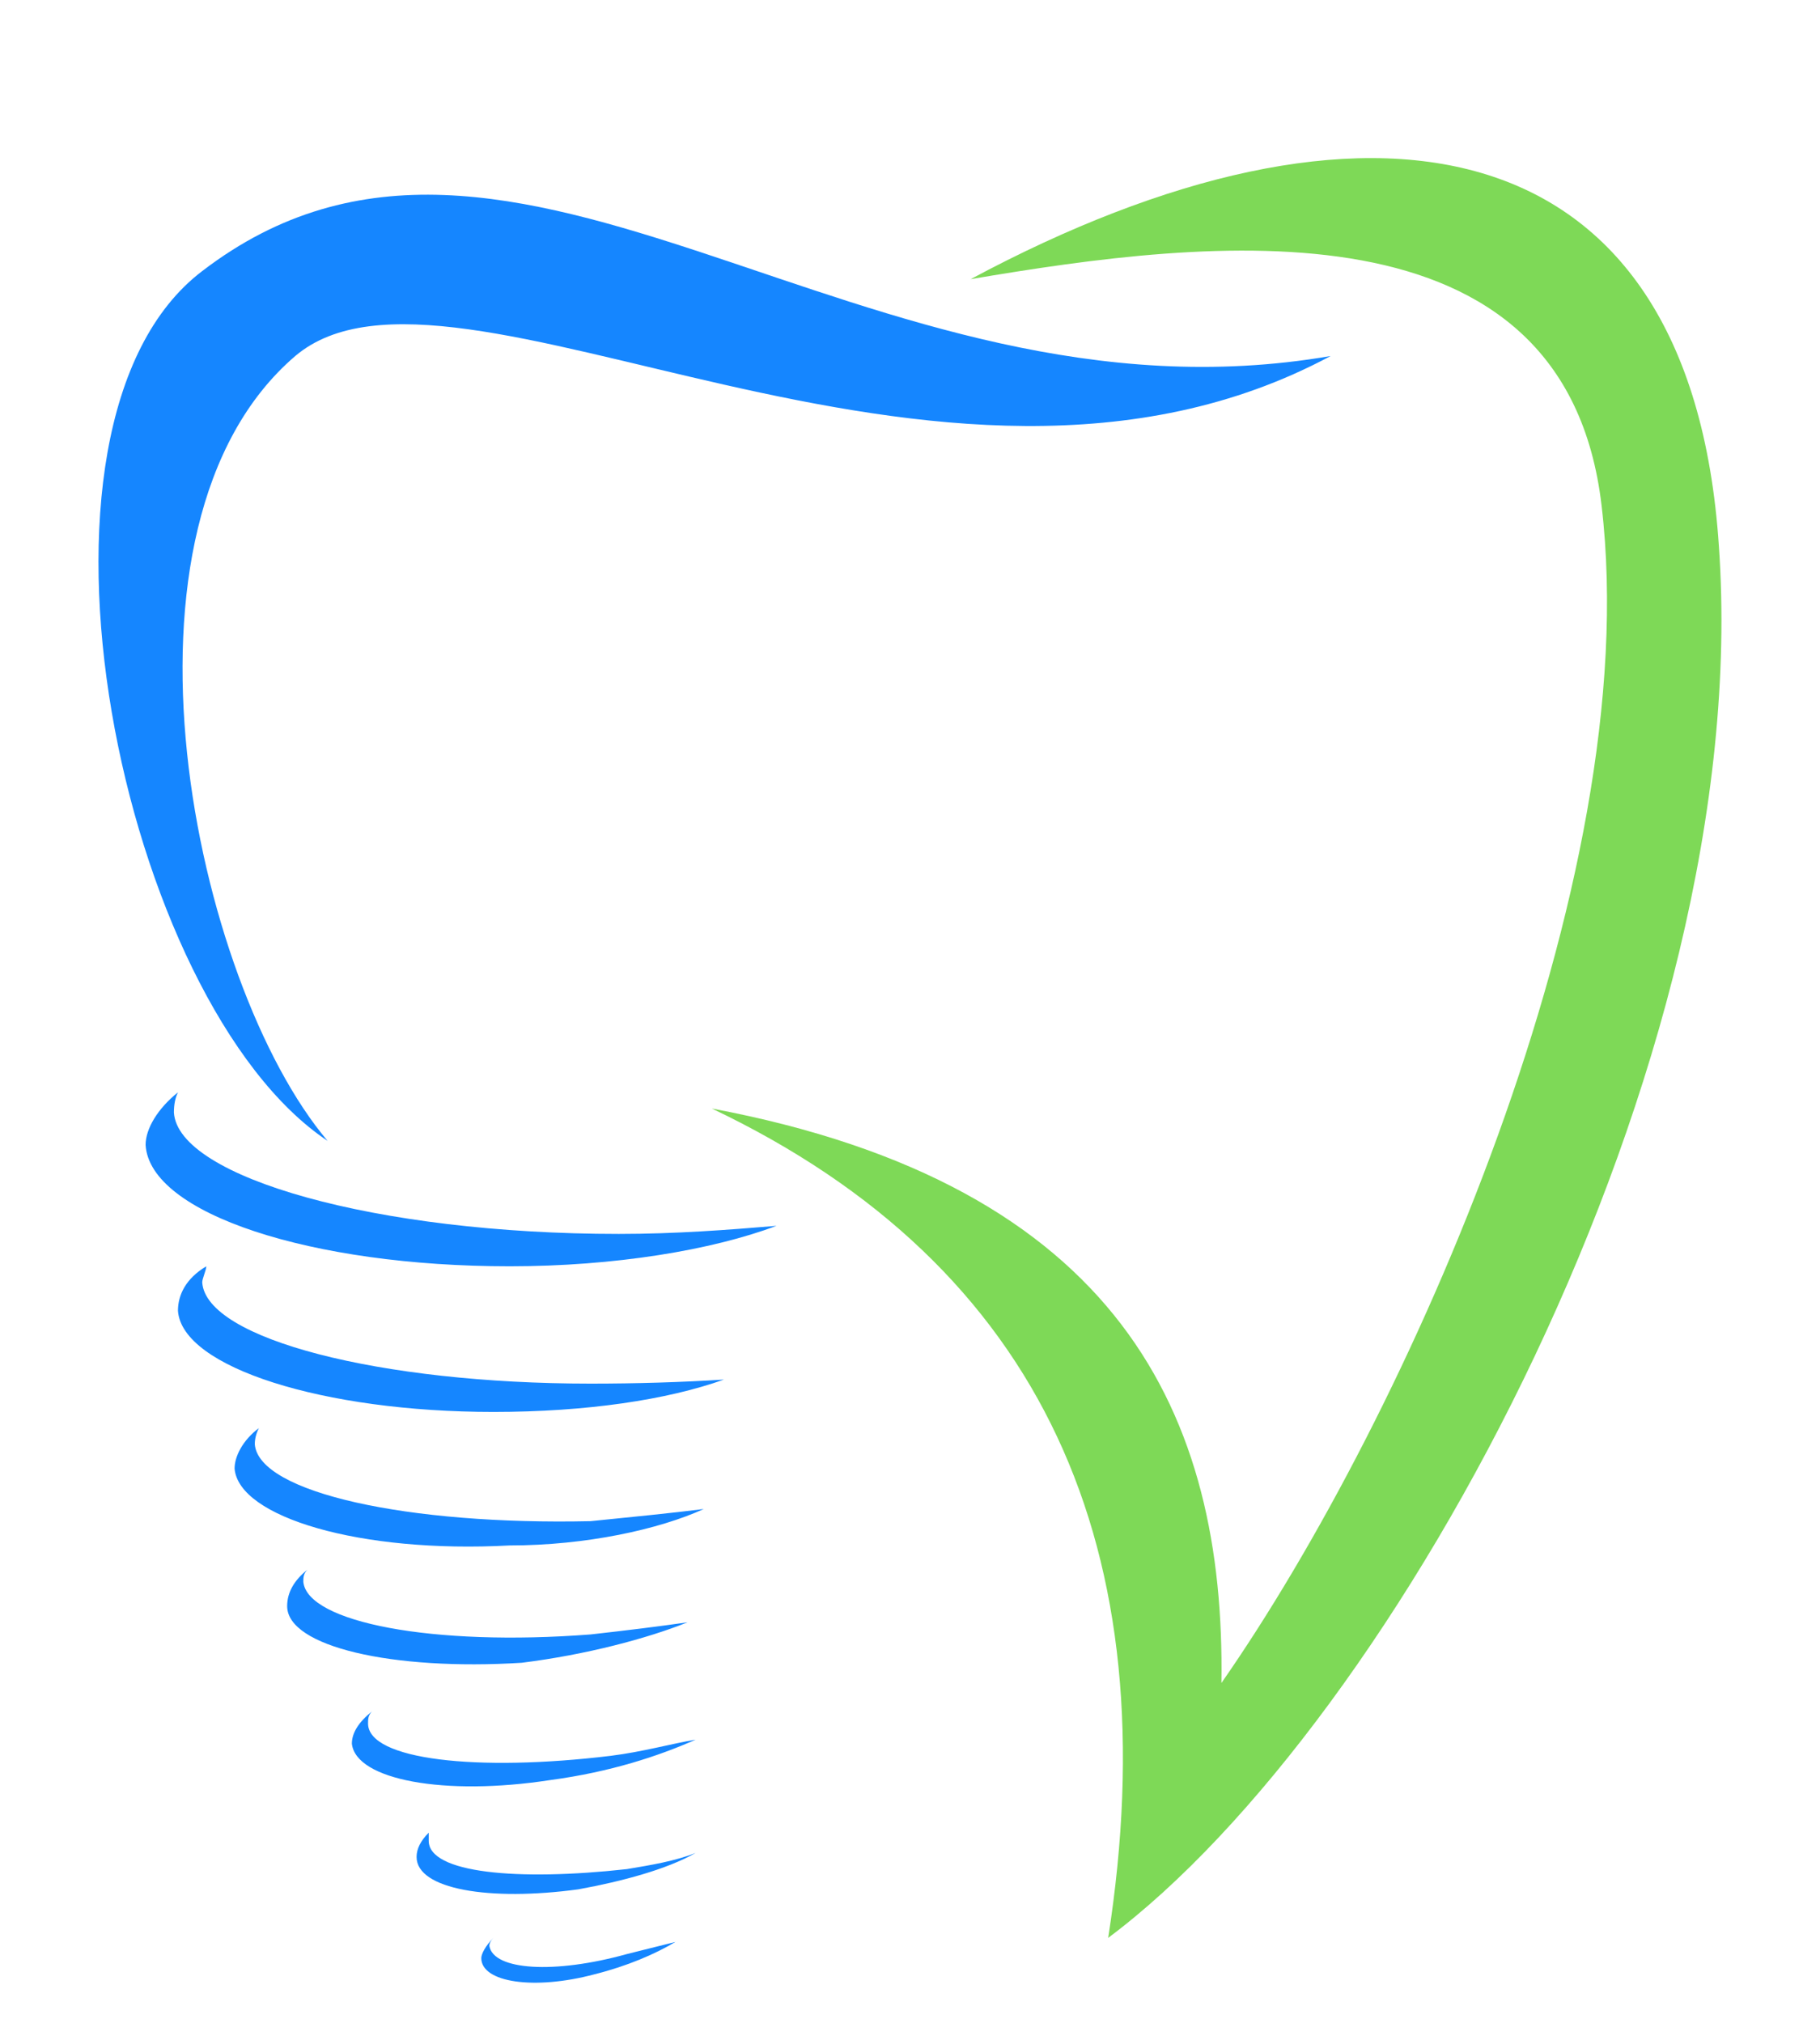 <svg xmlns="http://www.w3.org/2000/svg" viewBox="0 0 45 50" width="18" height="20"><title>Logo-svg</title><defs><image width="60" height="19" id="img1"></image></defs><style>		.s0 { fill: #1586ff } 		.s1 { fill: #7ed957 } 		.s2 { fill: #737373 } 		.s3 { fill: none;stroke: #1586ff;stroke-linecap: round;stroke-width: .4 } 	</style><path fill-rule="evenodd" class="s0" d="m32.9 8.8c-11.6 2-20.2-8-27.9-2.1-5 3.8-2 18.1 3.1 21.5-3.3-3.9-5.7-15.2-0.8-19.4 3.9-3.3 15.9 5.2 25.6 0z"></path><path fill-rule="evenodd" class="s1" d="m24 6.9c9.7-5.2 17.8-4 18.5 6.6 0.9 12.8-8 29.1-15.1 34.4 1.5-9.6-1.6-16.6-9.8-20.5 10.1 1.9 12.7 7.6 12.6 14.2 4.6-6.6 10.5-19.8 9.4-29.1-0.9-7.7-9.7-6.6-15.6-5.6z"></path><path fill-rule="evenodd" class="s0" d="m19.2 30.3c-1.6 0.6-4 1-6.6 1-4.9 0-8.9-1.3-9-3 0-0.4 0.3-0.9 0.8-1.3q-0.1 0.2-0.1 0.5c0.1 1.6 5 3 11 3 1.4 0 2.7-0.1 3.9-0.2z"></path><path fill-rule="evenodd" class="s0" d="m17.9 34.1c-1.4 0.5-3.4 0.8-5.7 0.8-4.2 0-7.7-1.1-7.8-2.5 0-0.4 0.2-0.8 0.7-1.1 0 0.1-0.1 0.3-0.1 0.4 0.1 1.4 4.4 2.5 9.6 2.5q1.7 0 3.3-0.1z"></path><path fill-rule="evenodd" class="s0" d="m17.4 37.3c-1.1 0.5-2.9 0.9-4.8 0.9-3.7 0.2-6.7-0.7-6.8-1.9 0-0.3 0.2-0.7 0.6-1q-0.1 0.2-0.1 0.4c0.1 1.2 3.8 2 8.3 1.9 1-0.1 2-0.2 2.8-0.3z"></path><path fill-rule="evenodd" class="s0" d="m17 40.1c-1 0.4-2.5 0.8-4.1 1-3.2 0.2-5.8-0.4-5.8-1.4q0-0.5 0.5-0.9c-0.1 0.1-0.1 0.2-0.1 0.3 0.1 1 3.2 1.6 7.1 1.3 0.9-0.1 1.7-0.2 2.4-0.3z"></path><path fill-rule="evenodd" class="s0" d="m17.2 43c-0.9 0.4-2.1 0.8-3.6 1-2.6 0.4-4.8 0-4.9-0.9q0-0.4 0.5-0.8c-0.1 0.1-0.1 0.2-0.1 0.3 0 0.9 2.7 1.2 6 0.8 0.8-0.1 1.5-0.3 2.1-0.4z"></path><path fill-rule="evenodd" class="s0" d="m17.2 45.8c-0.7 0.4-1.8 0.7-2.9 0.9-2.2 0.3-4 0-4-0.8 0-0.2 0.1-0.4 0.3-0.6 0 0.1 0 0.2 0 0.2 0 0.8 2.2 1 4.9 0.7 0.6-0.1 1.2-0.2 1.7-0.4z"></path><path fill-rule="evenodd" class="s0" d="m16.7 48c-0.5 0.3-1.2 0.6-2 0.8-1.5 0.4-2.8 0.2-2.8-0.4 0-0.1 0.1-0.3 0.3-0.5q-0.1 0.1-0.1 0.2c0.1 0.6 1.6 0.7 3.4 0.2 0.4-0.1 0.8-0.2 1.2-0.3z"></path><path class="s2" d="m52.4 28.2h-0.1c-0.1 0.1-0.1 0.1-0.2 0l-0.8-0.7q-0.1-0.1 0.1-0.1l0.1-0.1c0.1 0 0.1 0 0.2 0l0.8 0.7c0 0.1 0 0.1-0.1 0.2z"></path><path class="s2" d="m53.7 30.5l0.1 0.1c0 0 0 0.1 0 0.1q-0.1 0.1-0.1 0l-0.8-0.5c-0.1-0.1-0.1-0.1 0-0.2q0 0 0.1 0l0.1 0.1q0.1 0 0.2-0.1l1.4-1.9q0 0-0.1-0.1l-0.1-0.1c0-0.1 0-0.1 0-0.2q0.1 0 0.2 0l0.7 0.6c0.1 0 0.1 0.1 0.1 0.1q-0.1 0.1-0.2 0.1l-0.1-0.1c-0.1 0-0.1 0-0.2 0l-0.7 1 1.2 0.8 0.7-1q0 0-0.1-0.1l-0.1-0.1c0-0.1 0-0.1 0-0.2q0.1 0 0.2 0l0.7 0.6c0.1 0 0.1 0.1 0.1 0.1q-0.1 0.1-0.2 0.1l-0.1-0.1q-0.1 0-0.2 0l-1.4 2q0 0 0.1 0.1l0.1 0.1c0 0.1 0 0.1 0 0.2q-0.1 0-0.2 0l-0.7-0.6c-0.1 0-0.1-0.1-0.1-0.1q0.1-0.1 0.2-0.1l0.1 0.1c0.1 0 0.1 0 0.2 0l0.6-0.9-1.2-0.8-0.5 0.8q-0.1 0.1 0 0.2z"></path><path fill-rule="evenodd" class="s2" d="m57.7 32.2l-1.1-0.7c-0.2 0.5-0.1 0.8 0.3 1 0.2 0.2 0.5 0.2 0.7 0q0 0 0 0 0.1 0.1 0 0.1c-0.1 0.3-0.6 0.4-1 0.1-0.5-0.3-0.7-0.8-0.3-1.3 0.3-0.6 0.9-0.8 1.4-0.4 0.4 0.2 0.6 0.7 0.3 1.1-0.1 0.1-0.2 0.1-0.3 0.1zm-1-0.8l0.8 0.5q0 0 0.1-0.1 0.3-0.5-0.1-0.7c-0.2-0.2-0.6-0.1-0.8 0.3z"></path><path fill-rule="evenodd" class="s2" d="m59 32.9c0.1 0.1 0.2 0.2 0.3 0.2l0.3-0.5q0.1-0.3-0.2-0.4c-0.2-0.1-0.3-0.1-0.4 0v0.1c-0.1 0.2-0.2 0.2-0.4 0.1q-0.2-0.1-0.1-0.3c0.2-0.2 0.6-0.3 1.1 0 0.4 0.2 0.5 0.5 0.3 0.8l-0.5 1q-0.1 0.1 0 0.2c0.1 0 0.1 0 0.2 0 0 0 0 0 0 0q0.1 0 0 0.1c0 0.1-0.2 0.2-0.4 0-0.2-0.1-0.3-0.2-0.2-0.4-0.3 0.1-0.5 0.1-0.7 0-0.4-0.2-0.5-0.5-0.3-0.8 0.1-0.3 0.5-0.4 1-0.1zm-0.5 0.7q0.2 0.1 0.5 0.1l0.2-0.4c0-0.1-0.1-0.2-0.2-0.2-0.3-0.2-0.5-0.1-0.6 0.1-0.1 0.2-0.1 0.3 0.1 0.4z"></path><path class="s2" d="m60.6 34.5c0 0.1 0 0.1 0 0.2l0.1 0.1c0 0 0.1 0 0 0.1 0 0 0 0-0.1 0l-0.7-0.3c-0.1-0.1-0.1-0.1-0.1-0.1q0-0.1 0.1-0.1l0.1 0.1c0.1 0 0.1 0 0.2-0.1l1-2.2q0.1-0.1 0-0.1l-0.1-0.1c-0.1 0-0.1 0-0.1-0.1q0 0 0.1 0h0.4c0.1 0 0.1 0.1 0.2 0.1q0.1 0 0 0.1z"></path><path class="s2" d="m61.8 33.4c-0.1-0.1-0.1-0.1-0.1-0.1q0.1-0.1 0.1-0.1l0.1 0.1c0.1 0 0.1 0 0.2 0l0.3-0.3c0 0 0.1 0 0.1 0 0.1 0 0.1 0.1 0.1 0.1l-0.2 0.4 0.4 0.2c0.1 0 0.1 0 0.1 0.1q0 0.1-0.2 0l-0.4-0.1-0.5 1.2q-0.1 0.2 0.1 0.3c0.2 0.1 0.3 0 0.3 0q0.1 0 0.1 0.1c-0.1 0.2-0.4 0.3-0.7 0.1q-0.4-0.2-0.2-0.6l0.5-1.2c0-0.1 0-0.1-0.1-0.2z"></path><path class="s2" d="m63.8 34.4c0.4-0.1 0.6-0.2 0.9-0.1 0.3 0.1 0.4 0.4 0.3 0.8l-0.4 1.1c0 0 0 0.1 0 0.1l0.1 0.1c0 0 0.1 0 0 0.1 0 0 0 0-0.1 0l-0.7-0.3q-0.1 0-0.1 0 0-0.1 0.1-0.1h0.1q0.1 0 0.2-0.1l0.3-1c0.1-0.2 0-0.4-0.2-0.5-0.1-0.1-0.3 0-0.5 0l-0.5 1.2c0 0.1 0 0.1 0.1 0.2 0.1 0.1 0.1 0.1 0.1 0.1-0.1 0.1-0.1 0.1-0.2 0.1l-0.7-0.3c-0.1 0-0.1-0.1-0.1-0.1q0-0.1 0.1 0h0.1c0.1 0 0.1 0 0.2-0.1l0.8-2.3c0-0.1 0-0.1 0-0.2h-0.2c0-0.1 0-0.1 0-0.1q0 0 0.1 0h0.4c0.1 0 0.1 0 0.2 0q0.1 0.1 0 0.1z"></path><path class="s2" d="m66 37l-0.3-1.9c0-0.2 0-0.2-0.1-0.3q-0.1 0-0.1-0.1c0 0 0.1 0 0.1 0l0.8 0.2q0.1 0.1 0.1 0.1 0 0.1-0.1 0.1h-0.1c-0.1 0-0.2 0-0.2 0.2l0.2 1.3 0.8-1c0.1-0.1 0.1-0.2 0-0.3h-0.1c-0.1 0-0.1-0.1-0.1-0.1 0 0 0.1-0.1 0.1 0l0.6 0.1c0.1 0 0.1 0.1 0.1 0.1q0 0.1-0.1 0.1c-0.1 0-0.2 0-0.3 0.1l-1.4 1.7c-0.3 0.5-0.5 0.5-0.7 0.5-0.3-0.1-0.4-0.3-0.4-0.5q0.1-0.3 0.3-0.2 0.1 0 0.1 0.2v0.1q0 0.2 0.1 0.2c0.1 0 0.2 0 0.4-0.3z"></path><path class="s2" d="m71 35c0.1 0.1 0.2 0 0.3 0 0 0 0.1 0.1 0.1 0.1v0.7q0 0.1-0.1 0.1-0.1 0-0.1-0.1c-0.1-0.5-0.2-0.6-0.4-0.6l-0.4-0.1-0.5 2.4q0 0.1 0.1 0.2h0.1c0.1 0.1 0.1 0.1 0.1 0.1q0 0.1-0.1 0.1l-1-0.2q-0.1 0-0.1-0.1 0 0 0.1 0h0.2q0.1 0 0.1-0.1l0.5-2.5h-0.3c-0.3-0.1-0.4 0-0.7 0.4 0 0.1-0.1 0.1-0.1 0.1q-0.1-0.1 0-0.2l0.2-0.6c0.1-0.1 0.1-0.1 0.2-0.1 0.1 0 0.1 0.1 0.2 0.1z"></path><path fill-rule="evenodd" class="s2" d="m73.1 37.3l-1.2-0.2c0 0.5 0.2 0.9 0.6 0.9 0.3 0 0.5-0.1 0.6-0.3q0.1 0 0.1 0c0.1 0 0.1 0 0.1 0.1-0.1 0.3-0.5 0.6-0.9 0.5-0.6-0.1-1-0.5-0.9-1.1 0-0.7 0.5-1 1.1-1 0.5 0.1 0.8 0.4 0.8 0.9q0 0.2-0.3 0.2zm-1.2-0.3l0.9 0.1c0.1 0 0.1 0 0.1-0.1 0.1-0.3-0.1-0.6-0.3-0.6-0.3-0.1-0.6 0.2-0.7 0.6z"></path><path fill-rule="evenodd" class="s2" d="m75.4 37.5l-1.3-0.1c0 0.5 0.3 0.8 0.7 0.8 0.3 0 0.5-0.1 0.6-0.3q0.1-0.1 0.1-0.1c0.1 0 0.1 0.1 0.1 0.1-0.1 0.4-0.5 0.6-0.9 0.6-0.6 0-1-0.5-1-1.1 0.1-0.6 0.5-1.1 1.1-1 0.6 0 0.9 0.4 0.8 0.8 0 0.2-0.1 0.3-0.2 0.3zm-1.3-0.3l0.9 0.1q0.1 0 0.1-0.1c0.1-0.4-0.1-0.6-0.4-0.6-0.3 0-0.5 0.2-0.6 0.6z"></path><path class="s2" d="m76 36.7c-0.1-0.1-0.1-0.1-0.1-0.1q0-0.1 0.1-0.1h0.1q0.1 0 0.2-0.1l0.1-0.2c0.1-0.1 0.1-0.1 0.2-0.1q0 0 0 0.1v0.3h0.5q0.1 0.1 0.1 0.1 0 0.1-0.2 0.1h-0.4v1.3q0 0.3 0.2 0.3c0.2 0 0.2-0.2 0.3-0.2q0.1 0 0.1 0.1c0 0.2-0.2 0.4-0.5 0.4-0.3 0-0.5-0.2-0.5-0.5v-1.3q0-0.1-0.1-0.1z"></path><path class="s2" d="m78.2 36.9c0.3-0.3 0.6-0.4 0.8-0.4 0.4 0 0.6 0.2 0.6 0.6l0.1 1.1q0 0.1 0.1 0.1l0.1 0.1q0 0 0 0 0 0.1-0.1 0.1h-0.7q-0.1 0-0.1 0 0-0.1 0-0.1h0.1q0.1-0.1 0.1-0.2v-1c0-0.3-0.2-0.5-0.4-0.4q-0.2 0-0.5 0.2v1.3q0 0.1 0.1 0.1h0.1q0.1 0 0.1 0.1 0 0.1-0.1 0.1h-0.8q-0.1 0-0.1-0.1 0 0 0.1 0l0.1-0.1q0.1 0 0-0.1l-0.1-2.4q0-0.1 0-0.1h-0.2c0 0 0 0 0-0.1q0 0 0-0.1l0.4-0.1c0.1 0 0.1-0.1 0.2-0.1q0.1 0 0.1 0.1z"></path><path class="s2" d="m80.3 38.2c0-0.2 0.1-0.4 0.3-0.4 0.2 0 0.4 0.2 0.4 0.5 0 0.5-0.2 0.7-0.5 0.8-0.1 0-0.1 0-0.1 0 0-0.1 0-0.1 0.1-0.1 0.2-0.1 0.3-0.3 0.3-0.5q0-0.1-0.1-0.1h-0.1q-0.2 0-0.3-0.2z"></path><path class="s2" d="m83.4 37.9h0.1q0.1 0 0.1 0.1c0 0 0 0.1-0.1 0.1l-0.9 0.1c-0.1 0-0.1 0-0.1 0 0-0.1 0-0.1 0-0.1l0.2-0.1q0.1 0 0.1-0.1l-0.4-2.3c0-0.1-0.1-0.1-0.2-0.1h-0.1q-0.1-0.1-0.1-0.1c0 0 0-0.1 0.1-0.1l0.9-0.2c0.1 0 0.1 0 0.2 0.1 0 0 0 0.1-0.1 0.1h-0.1q-0.1 0.1-0.1 0.2l0.2 1.1 1.3-0.2-0.2-1.2c0 0 0-0.1-0.1-0.1h-0.1q-0.1 0-0.1 0c0-0.1 0-0.1 0.1-0.1l0.9-0.2c0.1 0 0.1 0 0.1 0.1 0 0 0 0 0 0.1h-0.2q-0.1 0-0.1 0.1l0.4 2.4c0 0 0.1 0.1 0.2 0.1h0.1q0.1 0 0.1 0c0 0.1 0 0.1-0.1 0.1l-0.9 0.2c-0.1 0-0.1 0-0.2-0.1 0 0 0 0 0.1-0.1h0.1q0.1 0 0.1-0.1l-0.1-1-1.4 0.2 0.2 1q0 0.1 0.1 0.1z"></path><path fill-rule="evenodd" class="s2" d="m86.7 36.4q0.2 0 0.4 0l-0.2-0.6c0-0.2-0.2-0.3-0.4-0.3q-0.3 0.1-0.3 0.3l0.1 0.2q0 0.2-0.2 0.2c-0.2 0.1-0.3 0-0.3-0.1-0.1-0.2 0.2-0.6 0.7-0.7 0.5-0.1 0.8 0 0.8 0.4l0.3 1.1q0.1 0.2 0.1 0.1c0.1 0 0.1-0.1 0.1-0.1 0 0 0.1 0 0.1 0 0 0 0 0 0 0 0.1 0.1 0 0.3-0.3 0.4-0.2 0-0.3 0-0.4-0.2-0.1 0.2-0.3 0.4-0.5 0.4-0.4 0.1-0.7 0-0.8-0.3 0-0.4 0.2-0.7 0.8-0.8zm0.1 0.8q0.3 0 0.4-0.2l-0.1-0.5q-0.2 0-0.4 0c-0.2 0.1-0.4 0.3-0.3 0.5 0.1 0.2 0.2 0.3 0.4 0.2z"></path><path fill-rule="evenodd" class="s2" d="m88.5 35.2c0.1-0.3 0.3-0.4 0.5-0.5 0.5-0.2 1 0.1 1.2 0.7 0.2 0.6-0.1 1.1-0.7 1.3q-0.3 0.1-0.6 0l0.3 0.8q0 0.1 0.1 0.1l0.2-0.1c0 0 0.1 0 0.1 0.1 0 0 0 0.1-0.1 0.1l-0.8 0.3c-0.1 0-0.1 0-0.1-0.1q0 0 0-0.1h0.1c0.1-0.1 0.1-0.1 0.1-0.2l-0.7-2.2c-0.1 0-0.1 0-0.1 0h-0.2c0 0 0 0-0.1 0 0-0.1 0-0.1 0.1-0.1l0.3-0.3q0.1-0.1 0.1-0.1c0.1 0 0.2 0 0.2 0.1zm0 0.1l0.4 1.1c0.2 0.1 0.4 0.2 0.5 0.1 0.4-0.1 0.5-0.4 0.3-1-0.1-0.5-0.5-0.7-0.8-0.6q-0.2 0.1-0.4 0.4z"></path><path fill-rule="evenodd" class="s2" d="m90.9 34.3c0.1-0.2 0.3-0.4 0.5-0.5 0.5-0.2 1 0 1.2 0.6 0.3 0.6 0 1.2-0.5 1.4-0.2 0-0.4 0.1-0.6 0l0.3 0.7q0 0.1 0.1 0.1h0.1q0.1 0 0.1 0 0.1 0.1 0 0.1l-0.8 0.3c-0.1 0.1-0.1 0-0.1 0q0 0 0-0.1l0.1-0.1c0.1 0 0.1 0 0.1-0.1l-0.9-2.1c0-0.1 0-0.1-0.1-0.1h-0.1c-0.1 0-0.1 0-0.1 0q0-0.1 0-0.1l0.3-0.2c0.1-0.1 0.1-0.1 0.2-0.1 0-0.1 0.1 0 0.1 0zm0.1 0.2l0.4 1.1q0.3 0.1 0.5 0c0.4-0.1 0.5-0.4 0.3-1-0.2-0.5-0.6-0.6-0.9-0.5-0.1 0-0.2 0.2-0.3 0.4z"></path><path class="s2" d="m94.3 34.9l-1.5-1.3c-0.1-0.1-0.2-0.1-0.3-0.1q-0.1 0-0.1 0 0 0 0.1-0.1l0.7-0.4c0.1 0 0.1 0 0.2 0.1 0 0 0 0-0.1 0.1-0.1 0.1-0.1 0.2 0 0.3l1 0.9-0.1-1.3q0-0.2-0.2-0.2h-0.1q-0.1 0.1-0.1 0 0 0 0.1-0.1l0.6-0.3c0 0 0.1 0 0.1 0.1q0 0-0.1 0.1c-0.1 0.1-0.1 0.1-0.1 0.3l0.1 2.2c0.1 0.5 0 0.7-0.3 0.8-0.3 0.2-0.5 0.1-0.6-0.1-0.1-0.2 0-0.3 0.1-0.3 0.1-0.1 0.2 0 0.2 0.1h0.1c0 0.1 0.1 0.1 0.2 0.1 0.1 0 0.1-0.2 0.1-0.5z"></path><path class="s2" d="m95.9 30.8q-0.1 0 0 0.1l1.2 2c0.1 0.1 0.1 0.1 0.3 0.1l0.4-0.3c0.2-0.1 0.2-0.2 0.2-0.5v-0.3c0-0.1 0-0.1 0-0.1q0.1-0.1 0.1 0l0.3 0.7c0 0.1 0 0.2-0.1 0.2 0 0-0.1 0-0.2 0.1l-1.4 0.8q-0.1 0-0.1 0c-0.1-0.1 0-0.1 0-0.2l0.1-0.1q0.1 0 0-0.1l-1.2-2.1q0-0.1-0.1 0h-0.2q-0.1 0-0.1 0c0 0 0-0.1 0.1-0.1l0.8-0.5q0.1 0 0.2 0c0 0 0 0.1-0.1 0.1z"></path><path class="s2" d="m97.4 29.9c-0.1-0.1 0-0.3 0.1-0.4 0.2-0.1 0.4 0 0.4 0.1 0.1 0.1 0.1 0.3-0.1 0.4-0.1 0.1-0.3 0.1-0.4-0.1zm1.8 1.7c0.1 0.1 0.1 0.1 0.2 0.1h0.1q0.1-0.1 0.1 0c0 0 0 0.1-0.1 0.1l-0.6 0.4q-0.1 0.1-0.2 0c0 0 0 0 0.1-0.1q0.1-0.1 0-0.2l-0.7-1.1q0-0.1-0.1 0h-0.1c0 0.1-0.1 0-0.1 0 0 0 0 0 0-0.1l0.3-0.3c0-0.1 0.1-0.1 0.1-0.1q0.1-0.1 0.2 0z"></path><path class="s2" d="m100.6 30.9l0.2-0.1q0.1-0.1 0.1 0c0 0 0 0-0.1 0.1l-0.8 0.5c0 0.1-0.1 0.1-0.1 0q-0.1 0 0-0.1h0.1c0.1-0.1 0.1-0.1 0-0.2l-0.8-1.1c0 0 0-0.1-0.1 0h-0.1q-0.2 0.1-0.2 0c0 0 0-0.1 0.1-0.1l0.2-0.1c-0.1-0.2-0.4-0.2-0.6-0.4-0.1-0.3-0.1-0.6 0.2-0.8 0.3-0.2 0.6-0.2 0.8 0 0.1 0.2 0.1 0.2 0 0.3-0.1 0.1-0.3 0.1-0.4 0v-0.1c-0.1-0.1-0.2-0.1-0.3-0.1-0.2 0.1-0.2 0.3-0.1 0.4 0.2 0.3 0.5 0.2 0.7 0.4l0.4-0.3c0 0 0.1 0 0.1 0 0 0.1 0 0.2-0.1 0.2l-0.3 0.2 0.9 1.3q0.1 0 0.2 0z"></path><path fill-rule="evenodd" class="s2" d="m101.9 28.7l-1 0.8c0.4 0.4 0.8 0.4 1.1 0.2 0.2-0.2 0.3-0.5 0.2-0.7q0-0.1 0-0.1c0.1 0 0.1 0 0.1 0.1 0.2 0.3 0.1 0.7-0.2 1-0.5 0.4-1.1 0.3-1.5-0.2-0.4-0.5-0.3-1.1 0.2-1.4 0.4-0.4 0.8-0.3 1.1 0.1q0.2 0.1 0 0.2zm-1.1 0.7l0.7-0.6c0.1 0 0.1-0.1 0.1-0.1-0.3-0.3-0.5-0.3-0.8-0.2-0.2 0.2-0.2 0.5 0 0.9z"></path><path class="s2" d="m104 26.7v0.1c0 0.1 0 0.1 0 0.2l-0.8 0.7c-0.1 0-0.1 0-0.1-0.1l-0.1-0.1c0-0.1 0-0.1 0.1-0.2l0.7-0.7c0.1 0 0.1 0 0.2 0.1z"></path><use href="#img1" x="47" y="7"></use><path fill-rule="evenodd" class="s3" d="m54 22h8.9"></path><path fill-rule="evenodd" class="s3" d="m92.9 21.8h8.9"></path></svg>